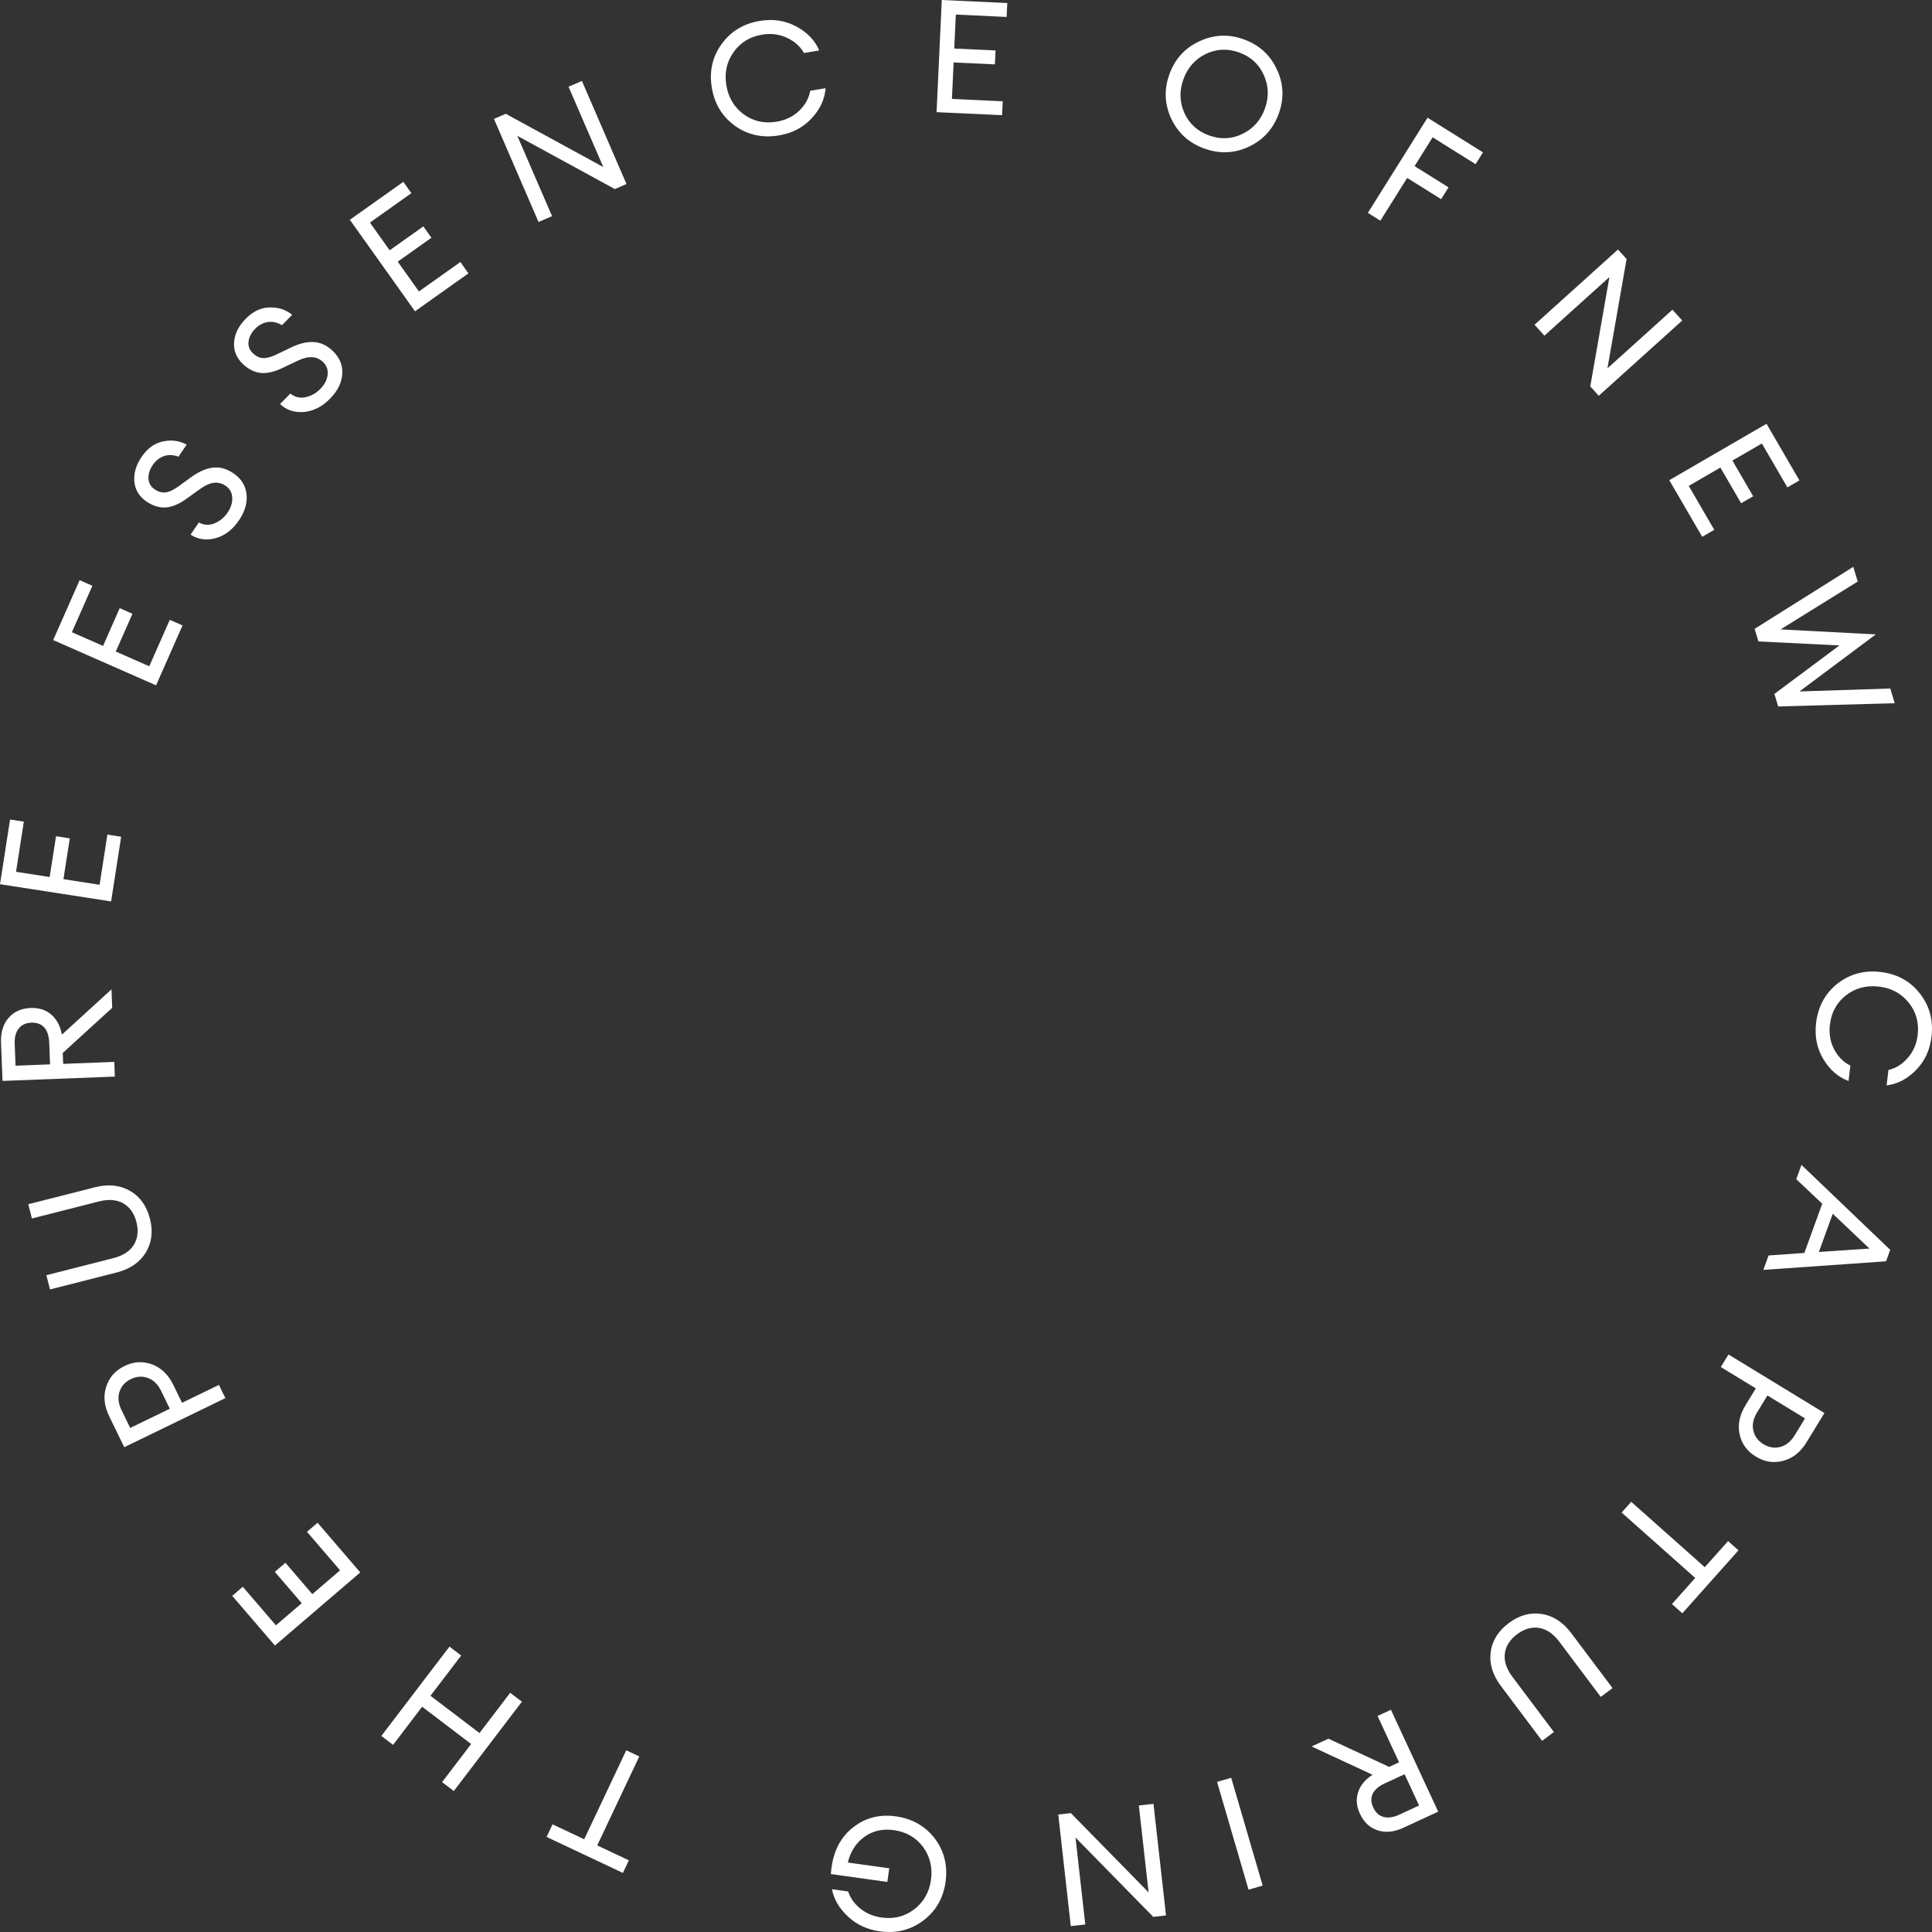 <svg width="104" height="104" viewBox="0 0 104 104" fill="none" xmlns="http://www.w3.org/2000/svg">
<rect x="0" y="0" width="104" height="104" fill="#333333" stroke="none"/>
<path d="M97.76 55.073C97.862 54.188 98.245 53.481 98.907 52.952C99.575 52.429 100.348 52.219 101.229 52.322C102.11 52.424 102.812 52.805 103.336 53.466C103.865 54.133 104.078 54.909 103.975 55.794C103.891 56.516 103.615 57.115 103.148 57.592C102.68 58.075 102.15 58.353 101.557 58.428L101.654 57.599C102.06 57.503 102.408 57.283 102.7 56.94C102.997 56.603 103.173 56.192 103.23 55.708C103.307 55.042 103.143 54.46 102.738 53.962C102.337 53.47 101.804 53.185 101.138 53.108C100.471 53.031 99.884 53.185 99.376 53.572C98.872 53.965 98.582 54.494 98.505 55.159C98.448 55.644 98.523 56.084 98.729 56.48C98.939 56.881 99.231 57.175 99.605 57.361L99.508 58.19C98.949 57.982 98.497 57.59 98.152 57.013C97.806 56.441 97.675 55.795 97.76 55.073Z" fill="white"/>
<path d="M96.973 62.707L101.751 67.28L101.527 67.896L94.922 68.358L95.204 67.582L97.13 67.446L98.091 64.796L96.694 63.476L96.973 62.707ZM100.634 67.211L98.657 65.336L97.911 67.393L100.634 67.211Z" fill="white"/>
<path d="M95.998 78.634C95.486 78.774 94.993 78.699 94.517 78.409C94.042 78.119 93.75 77.715 93.641 77.196C93.534 76.685 93.642 76.166 93.965 75.638L94.516 74.737L92.631 73.588L93.045 72.912L98.21 76.063L97.246 77.639C96.923 78.167 96.507 78.499 95.998 78.634ZM94.381 76.999C94.449 77.313 94.63 77.56 94.926 77.741C95.222 77.921 95.525 77.97 95.836 77.887C96.144 77.808 96.403 77.597 96.613 77.253L97.164 76.352L95.141 75.119L94.59 76.019C94.38 76.363 94.31 76.69 94.381 76.999Z" fill="white"/>
<path d="M87.808 80.842L91.769 84.362L93.022 82.957L93.582 83.455L90.561 86.845L90.001 86.347L91.254 84.941L87.293 81.421L87.808 80.842Z" fill="white"/>
<path d="M80.243 88.931C80.327 88.315 80.651 87.795 81.214 87.373C81.778 86.951 82.368 86.786 82.984 86.878C83.604 86.974 84.137 87.32 84.583 87.915L86.803 90.87L86.169 91.345L83.939 88.376C83.615 87.945 83.251 87.696 82.846 87.63C82.445 87.569 82.051 87.683 81.665 87.972C81.278 88.262 81.058 88.608 81.005 89.009C80.955 89.416 81.092 89.835 81.416 90.266L83.646 93.235L83.011 93.71L80.792 90.754C80.345 90.16 80.162 89.552 80.243 88.931Z" fill="white"/>
<path d="M74.874 92.037L77.418 97.522L75.546 98.388C75.04 98.622 74.576 98.668 74.153 98.525C73.733 98.388 73.416 98.091 73.204 97.632C73.017 97.231 72.986 96.845 73.109 96.475C73.226 96.108 73.485 95.795 73.884 95.535L70.604 94.012L71.509 93.594L74.778 95.112L75.312 94.865L74.155 92.37L74.874 92.037ZM75.609 95.507L74.542 96C74.222 96.148 74.007 96.332 73.896 96.552C73.787 96.778 73.796 97.027 73.923 97.3C74.049 97.573 74.234 97.741 74.476 97.804C74.721 97.872 75.003 97.832 75.323 97.684L76.39 97.191L75.609 95.507Z" fill="white"/>
<path d="M66.276 95.698L67.97 101.501L67.209 101.722L65.515 95.919L66.276 95.698Z" fill="white"/>
<path d="M56.966 97.676L57.644 97.6L61.83 101.868L61.304 97.19L62.092 97.101L62.767 103.108L62.08 103.185L57.895 98.917L58.421 103.595L57.641 103.683L56.966 97.676Z" fill="white"/>
<path d="M48.225 97.775C49.108 97.899 49.807 98.297 50.322 98.97C50.829 99.648 51.022 100.426 50.899 101.303C50.777 102.18 50.379 102.872 49.705 103.38C49.025 103.893 48.244 104.087 47.36 103.964C46.684 103.87 46.113 103.604 45.647 103.167C45.179 102.735 44.892 102.245 44.785 101.697L45.654 101.818C45.776 102.179 45.997 102.488 46.317 102.744C46.637 103.001 47.019 103.16 47.464 103.222C48.128 103.315 48.714 103.164 49.222 102.771C49.724 102.383 50.022 101.857 50.114 101.193C50.207 100.53 50.066 99.94 49.69 99.424C49.308 98.912 48.785 98.61 48.121 98.517C47.508 98.432 46.977 98.553 46.53 98.88C46.077 99.207 45.78 99.667 45.64 100.26L47.869 100.571L47.766 101.305L44.727 100.881C44.795 99.813 45.168 98.997 45.843 98.432C46.519 97.867 47.313 97.648 48.225 97.775Z" fill="white"/>
<path d="M34.413 94.55L32.149 99.339L33.852 100.142L33.532 100.82L29.423 98.882L29.744 98.205L31.447 99.008L33.711 94.22L34.413 94.55Z" fill="white"/>
<path d="M28.094 91.603L24.428 96.412L23.797 95.932L25.362 93.88L22.723 91.874L21.159 93.926L20.528 93.446L24.195 88.637L24.825 89.117L23.173 91.284L25.811 93.291L27.464 91.123L28.094 91.603Z" fill="white"/>
<path d="M19.393 84.644L14.799 88.58L12.501 85.905L13.07 85.417L14.852 87.491L16.243 86.3L14.794 84.613L15.364 84.125L16.812 85.812L18.307 84.531L16.525 82.457L17.095 81.969L19.393 84.644Z" fill="white"/>
<path d="M5.715 74.656C5.873 74.15 6.202 73.775 6.703 73.532C7.204 73.289 7.703 73.262 8.199 73.45C8.687 73.636 9.067 74.007 9.338 74.564L9.8 75.513L11.786 74.549L12.132 75.261L6.688 77.903L5.88 76.241C5.609 75.685 5.554 75.156 5.715 74.656ZM7.966 74.178C7.664 74.066 7.358 74.085 7.046 74.237C6.734 74.388 6.53 74.617 6.432 74.923C6.332 75.224 6.37 75.555 6.547 75.918L7.009 76.867L9.14 75.833L8.678 74.883C8.502 74.521 8.264 74.286 7.966 74.178Z" fill="white"/>
<path d="M7.004 64.106C7.542 64.42 7.897 64.918 8.071 65.6C8.245 66.282 8.172 66.889 7.85 67.422C7.523 67.956 6.999 68.315 6.277 68.499L2.692 69.411L2.496 68.644L6.098 67.727C6.621 67.594 6.991 67.354 7.207 67.006C7.418 66.659 7.464 66.252 7.345 65.785C7.225 65.318 6.99 64.982 6.639 64.778C6.283 64.576 5.843 64.542 5.32 64.675L1.718 65.591L1.522 64.824L5.107 63.912C5.829 63.728 6.461 63.793 7.004 64.106Z" fill="white"/>
<path d="M6.183 57.953L0.135 58.186L0.055 56.127C0.034 55.572 0.17 55.126 0.464 54.791C0.753 54.456 1.15 54.279 1.655 54.26C2.098 54.242 2.467 54.362 2.761 54.617C3.055 54.867 3.245 55.226 3.332 55.694L6.002 53.257L6.04 54.252L3.378 56.681L3.401 57.268L6.153 57.162L6.183 57.953ZM2.694 57.295L2.649 56.121C2.635 55.77 2.548 55.5 2.387 55.313C2.221 55.127 1.987 55.039 1.686 55.051C1.385 55.062 1.159 55.168 1.007 55.367C0.85 55.566 0.778 55.841 0.792 56.193L0.837 57.367L2.694 57.295Z" fill="white"/>
<path d="M5.981 48.524L0 47.597L0.541 44.114L1.283 44.229L0.863 46.929L2.674 47.21L3.015 45.014L3.757 45.129L3.415 47.325L5.361 47.627L5.781 44.926L6.522 45.041L5.981 48.524Z" fill="white"/>
<path d="M8.402 36.892L2.863 34.455L4.287 31.23L4.973 31.532L3.87 34.032L5.547 34.77L6.444 32.737L7.13 33.039L6.233 35.072L8.035 35.866L9.139 33.365L9.825 33.667L8.402 36.892Z" fill="white"/>
<path d="M12.866 28.006C12.522 28.513 12.101 28.835 11.603 28.971C11.108 29.102 10.661 29.039 10.259 28.781L10.704 28.126C10.982 28.273 11.263 28.288 11.548 28.173C11.836 28.052 12.069 27.86 12.248 27.597C12.433 27.325 12.518 27.053 12.502 26.782C12.487 26.511 12.367 26.299 12.141 26.147C11.76 25.889 11.319 25.936 10.818 26.29L10.095 26.808C9.691 27.11 9.312 27.279 8.959 27.314C8.608 27.344 8.255 27.242 7.899 27.008C7.5 26.737 7.278 26.381 7.234 25.94C7.189 25.491 7.318 25.043 7.621 24.597C7.94 24.127 8.328 23.849 8.786 23.761C9.242 23.665 9.663 23.724 10.047 23.936L9.607 24.584C9.316 24.477 9.051 24.468 8.81 24.559C8.573 24.645 8.378 24.801 8.225 25.027C8.059 25.271 7.981 25.517 7.992 25.764C8.006 26.007 8.116 26.198 8.323 26.338C8.53 26.478 8.733 26.533 8.932 26.503C9.131 26.474 9.361 26.362 9.623 26.169L10.291 25.686C10.7 25.387 11.091 25.216 11.463 25.173C11.831 25.127 12.198 25.229 12.565 25.477C12.983 25.761 13.219 26.136 13.272 26.604C13.32 27.069 13.185 27.536 12.866 28.006Z" fill="white"/>
<path d="M17.776 21.451C17.347 21.889 16.876 22.131 16.362 22.177C15.852 22.218 15.422 22.077 15.073 21.751L15.627 21.186C15.875 21.38 16.149 21.445 16.45 21.381C16.754 21.314 17.018 21.166 17.24 20.939C17.471 20.704 17.603 20.452 17.636 20.182C17.669 19.913 17.588 19.683 17.393 19.493C17.064 19.171 16.622 19.14 16.066 19.399L15.262 19.781C14.811 20.006 14.408 20.105 14.054 20.077C13.704 20.044 13.375 19.882 13.066 19.588C12.721 19.25 12.566 18.861 12.601 18.419C12.636 17.969 12.843 17.552 13.22 17.166C13.618 16.76 14.05 16.555 14.516 16.55C14.982 16.537 15.385 16.669 15.726 16.946L15.177 17.506C14.91 17.348 14.651 17.293 14.398 17.34C14.149 17.383 13.93 17.502 13.739 17.696C13.532 17.907 13.412 18.135 13.379 18.381C13.349 18.622 13.424 18.829 13.602 19.004C13.781 19.179 13.971 19.269 14.172 19.275C14.373 19.281 14.619 19.212 14.911 19.068L15.655 18.711C16.11 18.489 16.525 18.39 16.899 18.414C17.269 18.434 17.613 18.599 17.93 18.909C18.291 19.262 18.456 19.674 18.425 20.144C18.39 20.61 18.174 21.045 17.776 21.451Z" fill="white"/>
<path d="M22.34 16.757L18.833 11.831L21.71 9.789L22.144 10.399L19.914 11.982L20.976 13.474L22.789 12.187L23.224 12.798L21.41 14.085L22.551 15.688L24.782 14.105L25.216 14.715L22.34 16.757Z" fill="white"/>
<path d="M33.724 9.907L33.098 10.177L27.848 7.313L29.717 11.635L28.989 11.949L26.59 6.399L27.224 6.126L32.474 8.99L30.605 4.668L31.325 4.358L33.724 9.907Z" fill="white"/>
<path d="M41.928 7.29C41.048 7.437 40.261 7.266 39.569 6.777C38.881 6.282 38.464 5.598 38.318 4.725C38.172 3.851 38.344 3.072 38.834 2.386C39.329 1.693 40.017 1.274 40.897 1.127C41.614 1.007 42.267 1.105 42.856 1.421C43.45 1.737 43.865 2.168 44.101 2.716L43.277 2.853C43.072 2.49 42.764 2.216 42.353 2.032C41.947 1.841 41.502 1.785 41.02 1.866C40.359 1.976 39.845 2.295 39.478 2.822C39.115 3.343 38.989 3.934 39.1 4.594C39.21 5.255 39.522 5.775 40.035 6.156C40.553 6.53 41.143 6.662 41.804 6.551C42.286 6.471 42.689 6.277 43.012 5.97C43.34 5.656 43.541 5.295 43.617 4.885L44.441 4.748C44.396 5.342 44.144 5.885 43.685 6.376C43.231 6.866 42.645 7.171 41.928 7.29Z" fill="white"/>
<path d="M50.416 6.038L50.696 0L54.222 0.163L54.187 0.912L51.453 0.785L51.368 2.613L53.591 2.716L53.556 3.465L51.334 3.362L51.243 5.326L53.976 5.453L53.941 6.201L50.416 6.038Z" fill="white"/>
<path d="M65.082 7.29C65.707 7.517 66.306 7.489 66.88 7.208C67.459 6.928 67.862 6.476 68.088 5.852C68.315 5.228 68.295 4.623 68.03 4.038C67.77 3.455 67.328 3.05 66.703 2.824C66.083 2.6 65.483 2.627 64.904 2.907C64.331 3.188 63.931 3.641 63.704 4.265C63.478 4.89 63.494 5.493 63.754 6.076C64.019 6.661 64.462 7.066 65.082 7.29ZM64.826 7.995C64.009 7.699 63.417 7.165 63.05 6.392C62.686 5.614 62.653 4.814 62.951 3.993C63.249 3.171 63.787 2.581 64.564 2.222C65.343 1.858 66.141 1.824 66.958 2.12C67.781 2.418 68.372 2.955 68.731 3.73C69.098 4.503 69.132 5.3 68.834 6.122C68.535 6.944 67.997 7.536 67.218 7.901C66.446 8.261 65.649 8.293 64.826 7.995Z" fill="white"/>
<path d="M73.633 11.459L76.845 6.336L79.829 8.202L79.431 8.837L77.119 7.391L76.146 8.943L77.974 10.085L77.576 10.72L75.748 9.578L74.305 11.88L73.633 11.459Z" fill="white"/>
<path d="M86.062 21.305L85.605 20.799L86.635 14.915L83.136 18.07L82.605 17.482L87.097 13.431L87.56 13.943L86.529 19.828L90.028 16.672L90.554 17.254L86.062 21.305Z" fill="white"/>
<path d="M89.858 25.848L95.092 22.812L96.864 25.86L96.216 26.236L94.841 23.873L93.256 24.792L94.374 26.714L93.725 27.09L92.608 25.169L90.905 26.156L92.279 28.519L91.631 28.896L89.858 25.848Z" fill="white"/>
<path d="M95.516 37.354L99.017 34.744L94.656 34.528L94.451 33.851L99.761 30.514L100.002 31.304L95.85 33.881L100.974 34.15L96.865 37.221L101.754 37.063L101.994 37.853L95.722 38.03L95.516 37.354Z" fill="white"/>
</svg>
